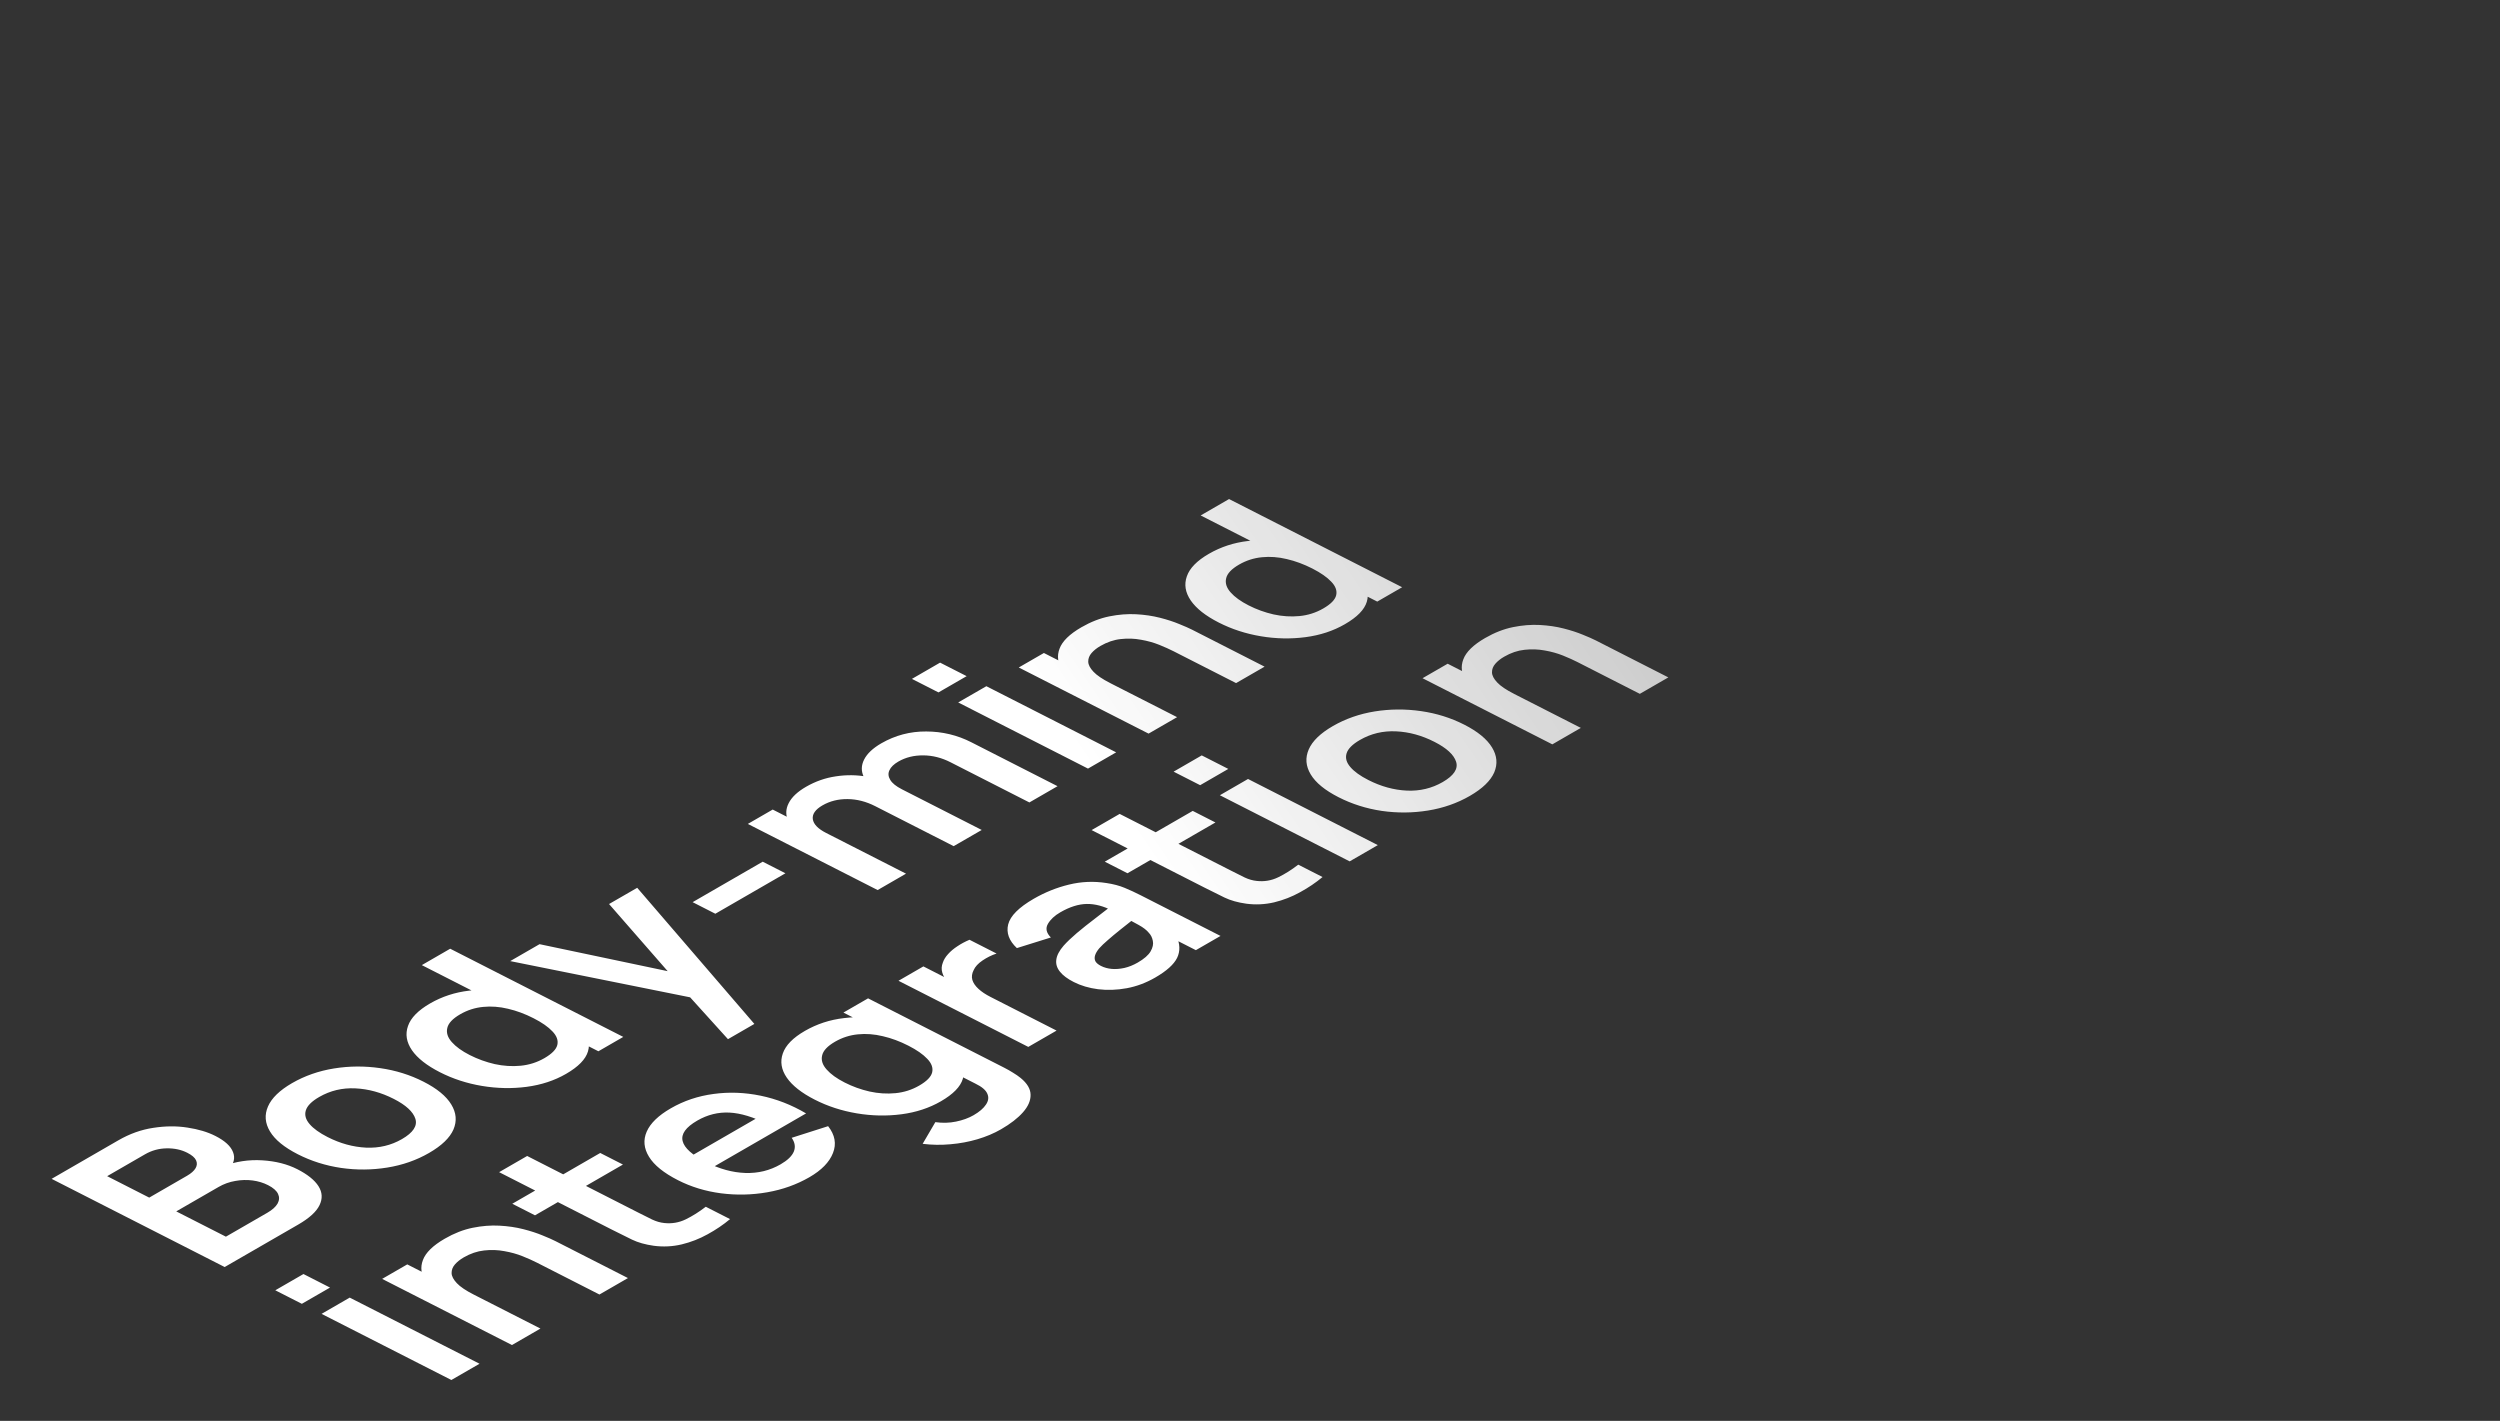<?xml version="1.0" encoding="UTF-8"?> <svg xmlns="http://www.w3.org/2000/svg" width="139" height="79" viewBox="0 0 139 79" fill="none"><rect x="0" y="0" width="139" height="79" fill="#333333" stroke="none"/><path d="M12.492 70.447L2.87 65.544L6.578 63.403C7.21 63.038 7.859 62.806 8.525 62.708C9.19 62.604 9.823 62.599 10.423 62.694C11.028 62.785 11.546 62.941 11.979 63.161C12.509 63.431 12.835 63.732 12.958 64.063C13.085 64.391 13.004 64.71 12.713 65.018L12.379 64.848C13.106 64.578 13.839 64.467 14.579 64.514C15.323 64.559 15.973 64.724 16.53 65.007C17.1 65.298 17.493 65.613 17.709 65.954C17.924 66.294 17.942 66.647 17.763 67.012C17.588 67.375 17.193 67.733 16.578 68.088L12.492 70.447ZM12.56 68.759L14.866 67.428C15.139 67.27 15.328 67.101 15.433 66.919C15.534 66.735 15.542 66.556 15.459 66.382C15.375 66.202 15.19 66.04 14.905 65.895C14.647 65.763 14.361 65.676 14.048 65.634C13.735 65.593 13.414 65.601 13.086 65.66C12.753 65.716 12.442 65.828 12.152 65.996L9.8 67.353L12.56 68.759ZM8.297 66.587L10.401 65.372C10.626 65.242 10.783 65.103 10.872 64.955C10.96 64.807 10.969 64.659 10.9 64.51C10.83 64.362 10.668 64.223 10.414 64.094C10.08 63.923 9.697 63.841 9.267 63.848C8.836 63.854 8.435 63.965 8.062 64.18L5.958 65.395L8.297 66.587ZM23.856 64.104C23.155 64.509 22.38 64.78 21.53 64.917C20.681 65.054 19.826 65.061 18.966 64.937C18.106 64.81 17.303 64.556 16.559 64.177C15.802 63.791 15.285 63.368 15.01 62.907C14.734 62.447 14.697 61.984 14.901 61.518C15.104 61.052 15.55 60.62 16.238 60.222C16.944 59.815 17.721 59.543 18.571 59.406C19.42 59.269 20.277 59.264 21.142 59.389C22.002 59.512 22.804 59.763 23.548 60.142C24.297 60.523 24.811 60.946 25.091 61.408C25.371 61.866 25.412 62.33 25.213 62.798C25.01 63.264 24.558 63.699 23.856 64.104ZM22.346 63.335C22.97 62.975 23.219 62.598 23.095 62.205C22.97 61.812 22.569 61.443 21.892 61.098C21.192 60.742 20.482 60.547 19.76 60.513C19.034 60.477 18.363 60.637 17.748 60.992C17.328 61.234 17.08 61.484 17.003 61.742C16.926 61.995 16.997 62.247 17.214 62.499C17.427 62.749 17.761 62.989 18.216 63.221C18.915 63.577 19.628 63.773 20.354 63.809C21.08 63.84 21.744 63.682 22.346 63.335ZM31.471 59.708C30.826 60.08 30.096 60.32 29.281 60.428C28.466 60.535 27.639 60.518 26.8 60.378C25.962 60.238 25.181 59.984 24.46 59.616C23.729 59.244 23.211 58.836 22.904 58.393C22.598 57.945 22.525 57.496 22.685 57.045C22.84 56.593 23.249 56.175 23.911 55.792C24.578 55.407 25.304 55.17 26.088 55.08C26.872 54.986 27.669 55.017 28.477 55.175C29.286 55.333 30.053 55.597 30.779 55.967C31.497 56.333 32.028 56.73 32.373 57.16C32.714 57.588 32.82 58.021 32.691 58.459C32.562 58.897 32.155 59.313 31.471 59.708ZM30.268 58.834C30.688 58.591 30.927 58.346 30.987 58.099C31.046 57.847 30.956 57.596 30.717 57.347C30.482 57.095 30.13 56.85 29.662 56.612C29.19 56.371 28.717 56.197 28.244 56.087C27.771 55.973 27.311 55.939 26.863 55.984C26.412 56.027 25.987 56.163 25.588 56.393C25.168 56.636 24.929 56.89 24.87 57.156C24.806 57.421 24.89 57.682 25.121 57.941C25.348 58.198 25.679 58.437 26.116 58.66C26.557 58.884 27.021 59.052 27.507 59.164C27.993 59.27 28.473 59.301 28.947 59.255C29.42 59.209 29.861 59.069 30.268 58.834ZM33.271 58.451L28.206 55.87L28.011 55.982L23.453 53.66L25.031 52.749L34.654 57.652L33.271 58.451ZM40.475 57.778L38.011 55.053L39.159 55.61L28.368 53.437L29.999 52.496L37.888 54.158L37.473 54.398L33.863 50.264L35.429 49.361L41.943 56.93L40.475 57.778ZM39.773 50.804L38.51 50.16L42.407 47.91L43.67 48.554L39.773 50.804ZM57.234 44.616L52.85 42.382C52.356 42.13 51.851 42.002 51.337 41.999C50.818 41.994 50.355 42.108 49.948 42.343C49.697 42.489 49.532 42.649 49.453 42.825C49.37 42.999 49.385 43.179 49.5 43.365C49.61 43.548 49.824 43.72 50.14 43.881L49.024 44.068C48.521 43.816 48.19 43.53 48.032 43.21C47.874 42.885 47.879 42.558 48.046 42.229C48.213 41.9 48.531 41.6 48.998 41.33C49.774 40.883 50.607 40.663 51.5 40.67C52.392 40.673 53.228 40.873 54.008 41.271L58.799 43.712L57.234 44.616ZM48.797 49.487L41.58 45.81L42.963 45.011L45.202 46.151L45.397 46.039L50.375 48.576L48.797 49.487ZM53.025 47.046L48.661 44.822C48.158 44.566 47.647 44.435 47.128 44.429C46.609 44.424 46.144 44.54 45.733 44.777C45.334 45.007 45.154 45.264 45.192 45.547C45.235 45.827 45.481 46.082 45.931 46.311L44.748 46.471C44.281 46.233 43.972 45.953 43.823 45.633C43.674 45.312 43.683 44.987 43.85 44.658C44.017 44.325 44.339 44.02 44.816 43.745C45.34 43.443 45.893 43.249 46.475 43.165C47.057 43.075 47.633 43.082 48.203 43.184C48.773 43.281 49.305 43.456 49.799 43.708L54.584 46.146L53.025 47.046ZM52.18 38.498L50.703 37.746L52.269 36.842L53.746 37.594L52.18 38.498ZM60.493 42.734L53.276 39.056L54.842 38.153L62.059 41.83L60.493 42.734ZM68.726 37.98L65.251 36.21C65.024 36.094 64.757 35.975 64.451 35.851C64.144 35.728 63.808 35.634 63.441 35.57C63.075 35.501 62.699 35.488 62.313 35.532C61.931 35.572 61.555 35.701 61.182 35.916C60.983 36.031 60.819 36.161 60.691 36.308C60.563 36.454 60.502 36.616 60.506 36.792C60.511 36.964 60.608 37.15 60.798 37.35C60.983 37.548 61.296 37.76 61.737 37.984L60.401 38.313C59.786 38 59.344 37.65 59.075 37.263C58.809 36.874 58.755 36.474 58.911 36.065C59.063 35.652 59.468 35.256 60.126 34.876C60.646 34.576 61.164 34.374 61.68 34.27C62.196 34.166 62.691 34.127 63.167 34.152C63.642 34.178 64.083 34.243 64.491 34.347C64.898 34.451 65.255 34.567 65.561 34.695C65.868 34.818 66.108 34.924 66.282 35.012L70.311 37.066L68.726 37.98ZM63.861 40.789L56.644 37.112L58.041 36.306L60.279 37.446L60.468 37.338L65.446 39.874L63.861 40.789ZM74.775 34.706C74.13 35.079 73.4 35.319 72.585 35.426C71.77 35.533 70.943 35.517 70.105 35.376C69.266 35.236 68.486 34.982 67.764 34.614C67.033 34.242 66.515 33.834 66.209 33.391C65.902 32.943 65.829 32.494 65.989 32.044C66.144 31.591 66.553 31.173 67.215 30.791C67.882 30.406 68.608 30.169 69.392 30.079C70.177 29.984 70.973 30.016 71.781 30.174C72.59 30.331 73.357 30.595 74.084 30.965C74.801 31.331 75.332 31.729 75.677 32.159C76.018 32.587 76.124 33.019 75.995 33.457C75.866 33.895 75.459 34.311 74.775 34.706ZM73.572 33.832C73.992 33.59 74.232 33.345 74.291 33.097C74.35 32.845 74.26 32.594 74.021 32.345C73.786 32.094 73.434 31.849 72.966 31.61C72.494 31.37 72.022 31.195 71.548 31.085C71.075 30.971 70.615 30.937 70.168 30.982C69.716 31.025 69.291 31.161 68.892 31.391C68.472 31.634 68.233 31.888 68.174 32.155C68.111 32.419 68.194 32.681 68.425 32.939C68.652 33.196 68.983 33.435 69.42 33.658C69.861 33.883 70.325 34.051 70.811 34.162C71.298 34.269 71.778 34.299 72.251 34.253C72.725 34.207 73.165 34.067 73.572 33.832ZM76.575 33.449L71.51 30.868L71.315 30.981L66.757 28.659L68.336 27.747L77.959 32.65L76.575 33.449ZM16.783 72.492L15.306 71.74L16.872 70.836L18.349 71.589L16.783 72.492ZM25.096 76.728L17.879 73.051L19.445 72.147L26.662 75.824L25.096 76.728ZM33.329 71.975L29.854 70.204C29.627 70.088 29.36 69.969 29.054 69.846C28.747 69.722 28.411 69.629 28.044 69.564C27.678 69.495 27.302 69.482 26.916 69.526C26.535 69.567 26.158 69.695 25.785 69.91C25.586 70.025 25.422 70.156 25.294 70.302C25.166 70.449 25.105 70.61 25.109 70.787C25.114 70.958 25.211 71.144 25.401 71.345C25.586 71.543 25.899 71.754 26.34 71.979L25.004 72.307C24.389 71.994 23.947 71.644 23.678 71.257C23.413 70.868 23.358 70.469 23.514 70.059C23.666 69.647 24.071 69.251 24.729 68.871C25.249 68.571 25.767 68.368 26.283 68.264C26.799 68.16 27.294 68.121 27.77 68.147C28.245 68.172 28.686 68.237 29.094 68.341C29.501 68.445 29.858 68.561 30.164 68.689C30.471 68.812 30.711 68.918 30.885 69.007L34.914 71.06L33.329 71.975ZM28.465 74.784L21.247 71.106L22.644 70.3L24.882 71.441L25.071 71.332L30.049 73.868L28.465 74.784ZM40.591 67.782C40.217 68.095 39.8 68.377 39.34 68.628C38.89 68.878 38.411 69.065 37.904 69.188C37.393 69.309 36.875 69.334 36.35 69.265C35.878 69.198 35.475 69.085 35.142 68.924C34.808 68.763 34.436 68.578 34.026 68.37L27.751 65.172L29.31 64.272L35.491 67.422C35.781 67.57 36.037 67.698 36.26 67.806C36.486 67.913 36.71 67.977 36.931 68C37.354 68.046 37.752 67.978 38.125 67.797C38.498 67.615 38.87 67.381 39.241 67.095L40.591 67.782ZM29.746 67.572L28.483 66.929L33.373 64.105L34.636 64.749L29.746 67.572ZM45.004 65.453C44.294 65.862 43.512 66.142 42.658 66.291C41.805 66.44 40.946 66.459 40.082 66.347C39.222 66.234 38.426 65.991 37.696 65.619C36.907 65.217 36.371 64.784 36.086 64.319C35.797 63.851 35.754 63.385 35.957 62.919C36.16 62.453 36.606 62.021 37.295 61.623C38.022 61.203 38.815 60.937 39.674 60.824C40.532 60.706 41.403 60.738 42.287 60.92C43.171 61.102 44.015 61.431 44.818 61.906L43.266 62.802L42.678 62.503C41.89 62.106 41.183 61.892 40.558 61.86C39.933 61.829 39.337 61.977 38.77 62.304C38.129 62.674 37.857 63.054 37.955 63.443C38.049 63.829 38.488 64.222 39.272 64.622C40.003 64.994 40.724 65.192 41.437 65.217C42.15 65.241 42.805 65.081 43.402 64.736C43.788 64.513 44.032 64.278 44.136 64.029C44.239 63.776 44.199 63.52 44.017 63.262L46.044 62.615C46.425 63.102 46.516 63.599 46.313 64.108C46.116 64.614 45.679 65.062 45.004 65.453ZM39.226 65.135L38.01 64.515L42.836 61.729L44.052 62.349L39.226 65.135ZM55.656 62.789C55.266 63.014 54.829 63.198 54.345 63.342C53.865 63.484 53.364 63.577 52.842 63.621C52.325 63.669 51.81 63.66 51.299 63.597L52.005 62.391C52.403 62.447 52.785 62.437 53.152 62.361C53.528 62.284 53.855 62.165 54.132 62.005C54.456 61.818 54.686 61.62 54.822 61.411C54.961 61.205 54.985 61.002 54.892 60.804C54.807 60.606 54.589 60.422 54.237 60.252L52.186 59.207L52.381 59.094L46.894 56.299L48.265 55.508L55.83 59.362C56.012 59.455 56.177 59.549 56.325 59.643C56.481 59.736 56.622 59.834 56.748 59.936C57.112 60.234 57.296 60.544 57.3 60.866C57.308 61.191 57.167 61.517 56.877 61.844C56.591 62.169 56.184 62.484 55.656 62.789ZM52.312 61.233C51.666 61.606 50.936 61.846 50.122 61.953C49.307 62.06 48.48 62.044 47.641 61.903C46.802 61.763 46.022 61.509 45.3 61.141C44.57 60.769 44.051 60.361 43.745 59.918C43.439 59.47 43.366 59.021 43.525 58.571C43.681 58.118 44.089 57.7 44.752 57.318C45.419 56.933 46.144 56.696 46.929 56.606C47.713 56.511 48.51 56.543 49.318 56.701C50.127 56.859 50.894 57.123 51.62 57.492C52.337 57.858 52.869 58.256 53.214 58.686C53.555 59.114 53.661 59.546 53.532 59.984C53.402 60.422 52.996 60.838 52.312 61.233ZM51.108 60.359C51.528 60.117 51.768 59.872 51.828 59.624C51.887 59.372 51.797 59.121 51.557 58.872C51.322 58.621 50.971 58.376 50.503 58.138C50.031 57.897 49.558 57.722 49.085 57.613C48.611 57.498 48.151 57.464 47.704 57.509C47.252 57.552 46.828 57.688 46.429 57.918C46.009 58.161 45.77 58.415 45.711 58.682C45.647 58.946 45.731 59.208 45.962 59.466C46.188 59.723 46.52 59.962 46.957 60.185C47.398 60.41 47.861 60.578 48.348 60.689C48.834 60.796 49.314 60.826 49.788 60.78C50.261 60.734 50.701 60.594 51.108 60.359ZM57.173 58.208L49.956 54.531L51.34 53.732L53.097 54.628L52.701 54.609C52.547 54.437 52.444 54.259 52.391 54.077C52.337 53.89 52.348 53.705 52.422 53.521C52.475 53.36 52.572 53.202 52.713 53.048C52.854 52.889 53.028 52.743 53.236 52.609C53.439 52.472 53.662 52.353 53.905 52.251L55.409 53.017C55.139 53.105 54.878 53.234 54.628 53.403C54.382 53.569 54.217 53.749 54.134 53.942C54.038 54.128 54.014 54.309 54.063 54.484C54.116 54.657 54.23 54.824 54.406 54.984C54.577 55.142 54.8 55.291 55.077 55.431L58.745 57.301L57.173 58.208ZM64.229 54.353C63.723 54.645 63.196 54.843 62.649 54.945C62.098 55.046 61.567 55.064 61.055 55.001C60.548 54.936 60.096 54.802 59.7 54.6C59.352 54.423 59.096 54.232 58.933 54.026C58.765 53.818 58.697 53.595 58.731 53.358C58.76 53.119 58.896 52.859 59.139 52.578C59.327 52.368 59.571 52.135 59.872 51.878C60.178 51.62 60.52 51.347 60.899 51.06C61.278 50.769 61.672 50.464 62.082 50.145L61.851 50.635C61.356 50.378 60.88 50.253 60.423 50.26C59.966 50.267 59.476 50.422 58.952 50.725C58.636 50.907 58.406 51.122 58.263 51.369C58.12 51.616 58.175 51.868 58.428 52.124L56.538 52.714C56.101 52.303 55.94 51.863 56.055 51.395C56.175 50.924 56.648 50.45 57.475 49.972C58.099 49.612 58.751 49.349 59.432 49.184C60.118 49.015 60.814 48.986 61.52 49.097C61.9 49.154 62.236 49.242 62.529 49.364C62.818 49.483 63.119 49.622 63.43 49.781L67.861 52.038L66.49 52.829L64.927 52.032L65.408 52.031C65.613 52.479 65.626 52.888 65.447 53.258C65.267 53.623 64.862 53.988 64.229 54.353ZM63.258 53.519C63.613 53.314 63.852 53.106 63.974 52.895C64.096 52.684 64.136 52.489 64.097 52.308C64.061 52.126 63.987 51.977 63.874 51.863C63.751 51.711 63.563 51.566 63.309 51.427C63.054 51.283 62.845 51.169 62.68 51.085L63.308 50.883C62.911 51.194 62.573 51.462 62.294 51.686C62.014 51.911 61.779 52.106 61.59 52.274C61.397 52.439 61.238 52.591 61.114 52.73C60.999 52.869 60.923 52.998 60.887 53.115C60.85 53.233 60.855 53.342 60.902 53.441C60.953 53.537 61.056 53.625 61.212 53.705C61.391 53.796 61.592 53.851 61.817 53.872C62.037 53.89 62.269 53.872 62.514 53.818C62.763 53.761 63.011 53.661 63.258 53.519ZM73.534 48.763C73.159 49.076 72.743 49.358 72.283 49.608C71.832 49.859 71.354 50.045 70.847 50.169C70.336 50.289 69.818 50.315 69.293 50.245C68.821 50.179 68.418 50.065 68.084 49.904C67.75 49.744 67.379 49.559 66.969 49.35L60.694 46.153L62.253 45.253L68.434 48.402C68.724 48.55 68.98 48.678 69.202 48.787C69.429 48.893 69.653 48.958 69.873 48.98C70.296 49.027 70.695 48.959 71.068 48.777C71.441 48.596 71.813 48.362 72.184 48.075L73.534 48.763ZM62.688 48.553L61.425 47.909L66.316 45.086L67.579 45.729L62.688 48.553ZM66.729 43.656L65.252 42.904L66.817 42L68.294 42.752L66.729 43.656ZM75.042 47.892L67.825 44.215L69.39 43.311L76.607 46.988L75.042 47.892ZM81.722 44.253C81.02 44.658 80.245 44.929 79.396 45.066C78.546 45.203 77.692 45.21 76.831 45.087C75.971 44.959 75.169 44.705 74.425 44.326C73.667 43.94 73.151 43.517 72.875 43.057C72.599 42.596 72.563 42.133 72.766 41.667C72.969 41.201 73.415 40.769 74.103 40.372C74.809 39.964 75.587 39.692 76.436 39.555C77.285 39.419 78.142 39.413 79.007 39.538C79.867 39.661 80.669 39.912 81.413 40.291C82.162 40.673 82.676 41.095 82.957 41.558C83.237 42.016 83.277 42.479 83.079 42.947C82.875 43.413 82.423 43.848 81.722 44.253ZM80.211 43.484C80.835 43.124 81.084 42.747 80.96 42.355C80.835 41.962 80.434 41.593 79.757 41.248C79.058 40.891 78.347 40.696 77.625 40.663C76.899 40.627 76.229 40.786 75.614 41.141C75.194 41.384 74.945 41.634 74.869 41.891C74.792 42.144 74.862 42.396 75.08 42.648C75.293 42.898 75.626 43.139 76.081 43.37C76.78 43.726 77.493 43.923 78.219 43.958C78.945 43.99 79.609 43.831 80.211 43.484ZM91.175 38.578L87.7 36.807C87.473 36.691 87.206 36.572 86.9 36.448C86.593 36.325 86.257 36.231 85.89 36.167C85.523 36.098 85.147 36.085 84.762 36.129C84.38 36.169 84.003 36.297 83.631 36.513C83.432 36.627 83.268 36.758 83.14 36.905C83.012 37.051 82.95 37.213 82.955 37.389C82.96 37.561 83.057 37.747 83.247 37.947C83.432 38.145 83.745 38.357 84.186 38.581L82.85 38.91C82.235 38.597 81.793 38.247 81.523 37.86C81.258 37.471 81.204 37.071 81.36 36.661C81.512 36.249 81.917 35.853 82.575 35.473C83.095 35.173 83.613 34.971 84.129 34.867C84.644 34.763 85.14 34.724 85.616 34.749C86.091 34.775 86.532 34.84 86.939 34.944C87.346 35.048 87.703 35.164 88.01 35.292C88.317 35.415 88.557 35.521 88.73 35.609L92.76 37.663L91.175 38.578ZM86.31 41.386L79.093 37.709L80.49 36.903L82.728 38.043L82.917 37.935L87.895 40.471L86.31 41.386Z" fill="url(#paint0_linear_2009_46)"></path><defs><linearGradient id="paint0_linear_2009_46" x1="61.249" y1="43.6" x2="159.94" y2="-23.48" gradientUnits="userSpaceOnUse"><stop stop-color="white"></stop><stop offset="1" stop-color="white" stop-opacity="0"></stop></linearGradient></defs></svg> 